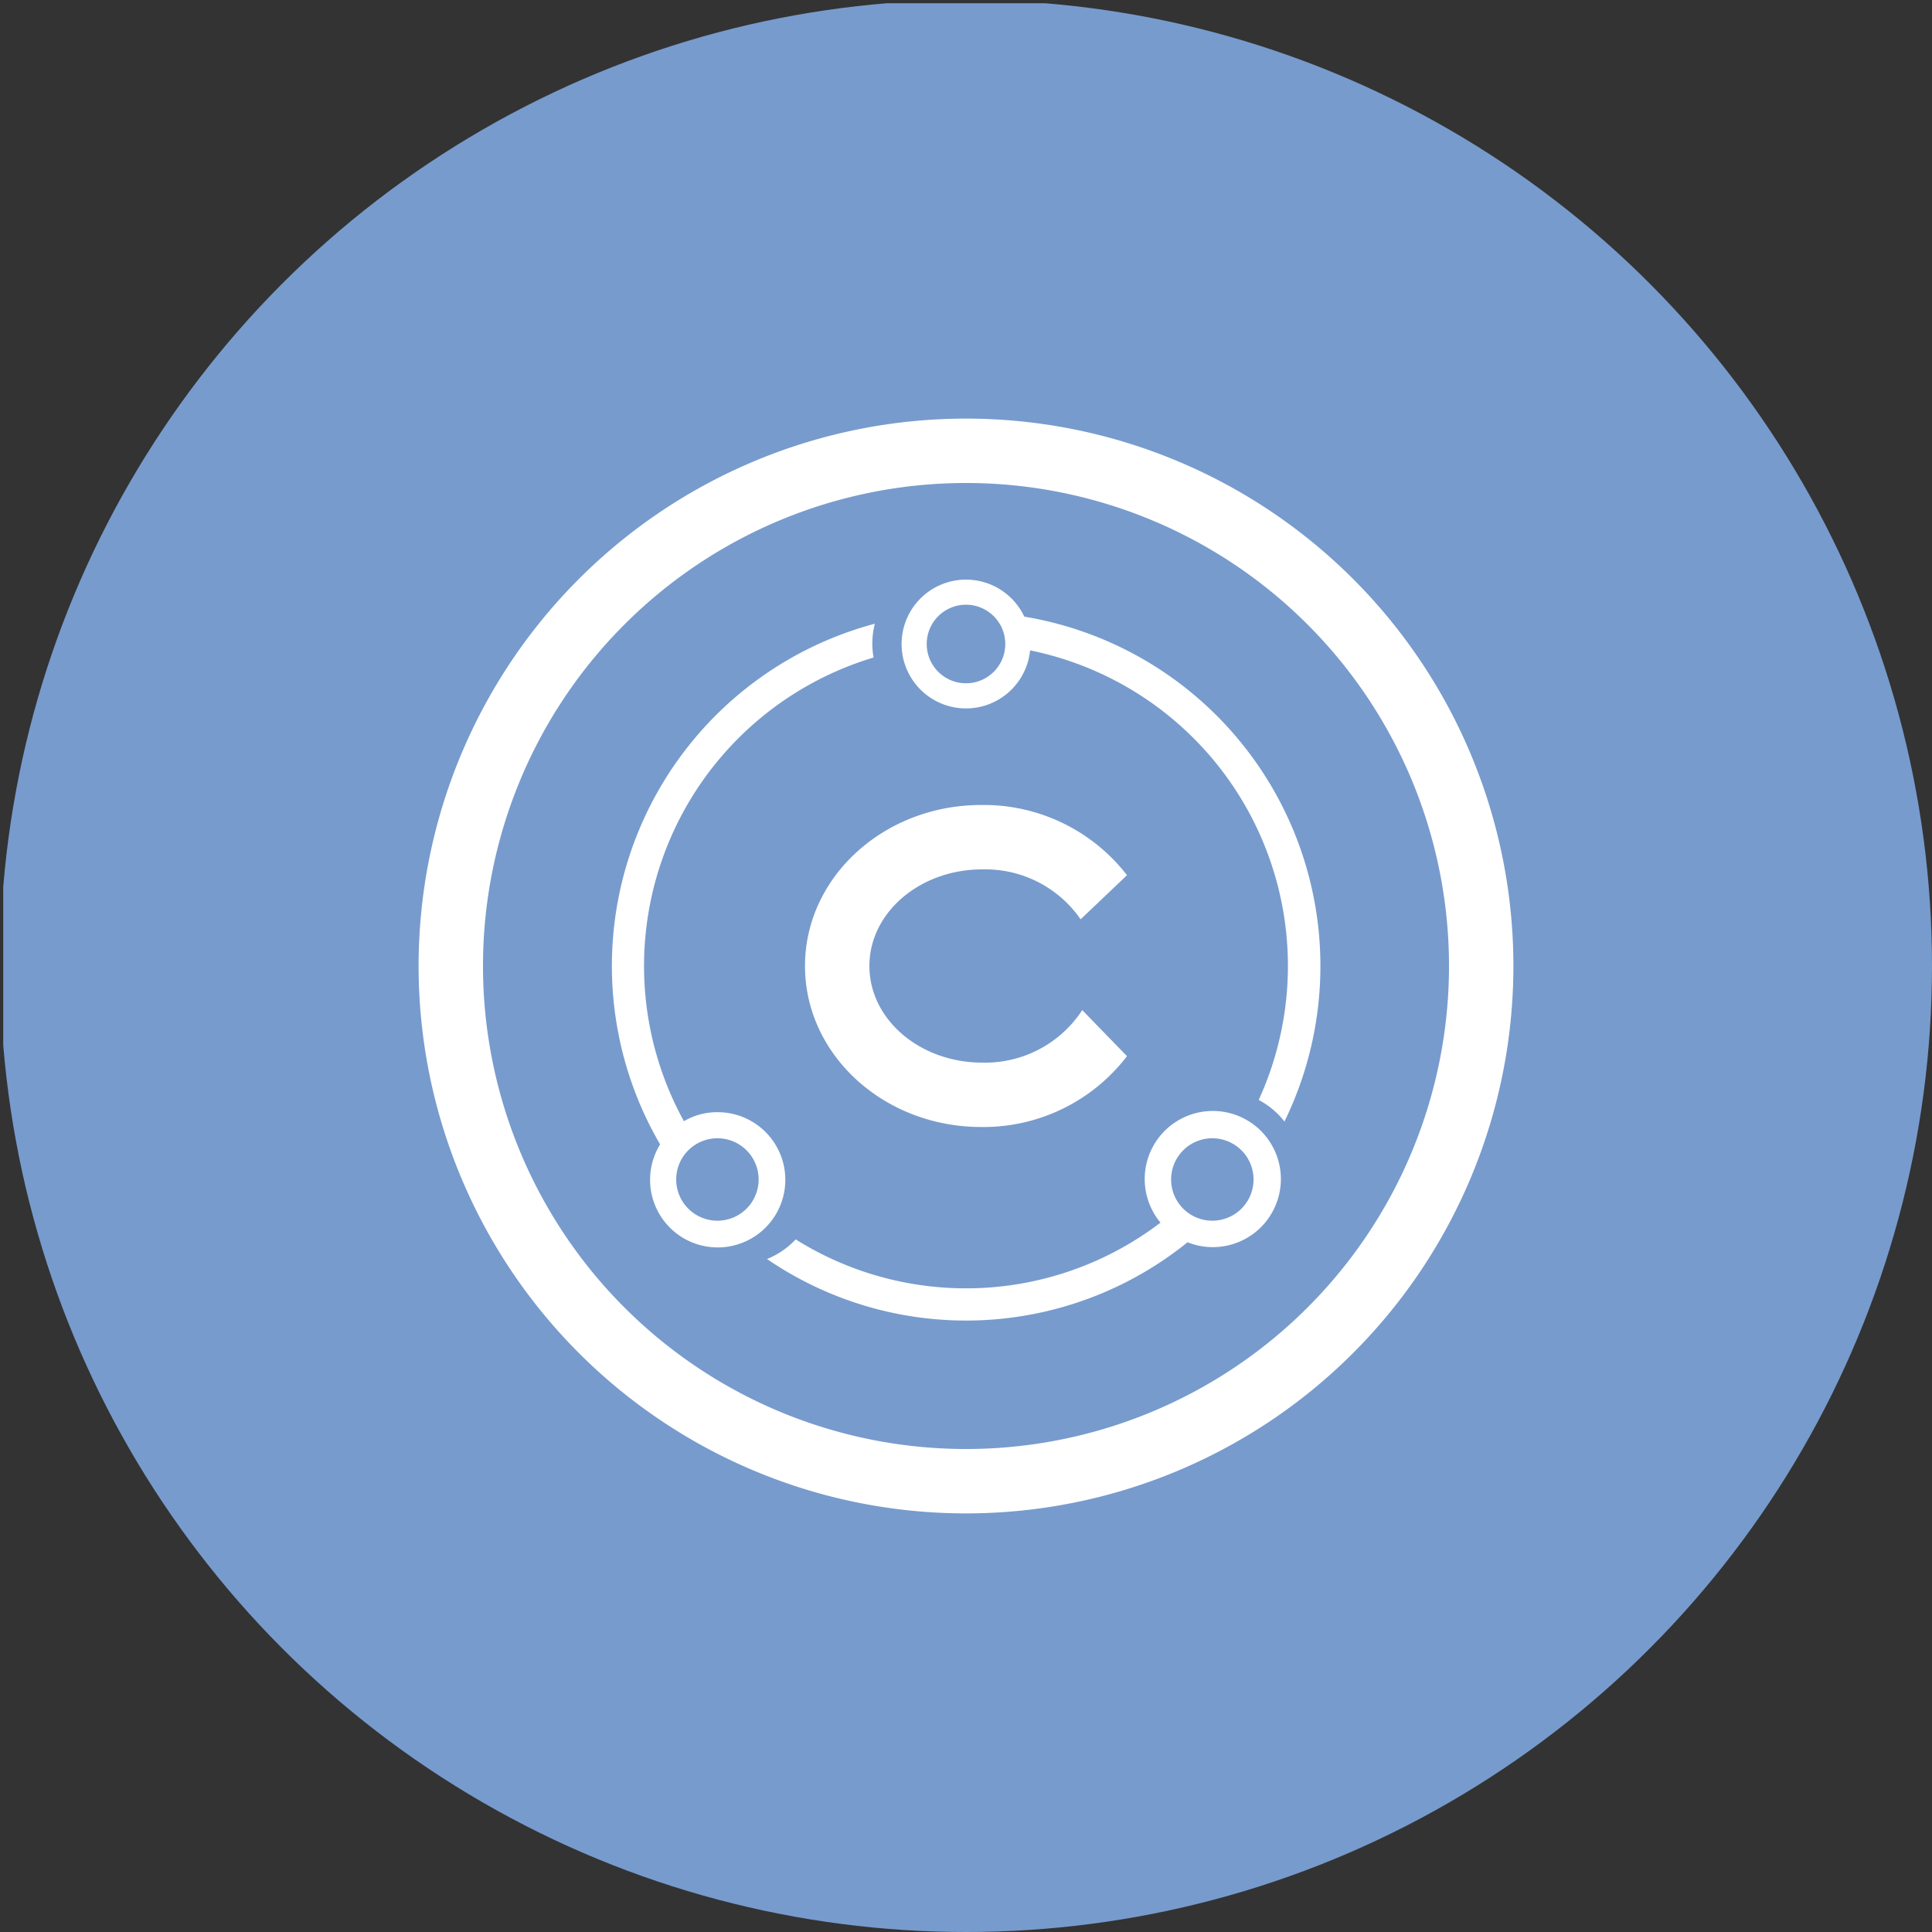 <?xml version='1.0' encoding='utf-8'?>
<svg xmlns="http://www.w3.org/2000/svg" viewBox="0 0 300 300" width="300" height="300">
  <rect x="0" y="0" width="300" height="300" fill="#333333" stroke="none"/>
  <defs><clipPath id="bz_circular_clip"><circle cx="150.0" cy="150.0" r="150.0" /></clipPath></defs><g clip-path="url(#bz_circular_clip)"><rect x="0.5" y="0.5" width="300" height="300" fill="#779bcd" />
  <path d="M150,235a85,85,0,0,0,0-170h0a85,85,0,0,0,0,170Zm0-10a75,75,0,1,0-75-75A75,75,0,0,0,150,225Zm9.95-124a10,10,0,1,1-.9-5.25,55,55,0,0,1,40.4,78.4,12.357,12.357,0,0,0-4-3.35A50,50,0,0,0,160,101Zm-3.85-1a6.1,6.1,0,1,1-6.1-6.1A6.1,6.1,0,0,1,156.1,100Zm28.3,92.9a10.572,10.572,0,1,0-4.2-3.05,49.8,49.8,0,0,1-56.65,2.6,12.42,12.42,0,0,1-4.45,3.05A54.75,54.75,0,0,0,184.4,192.9Zm-73-20.2a10.113,10.113,0,0,0-5.2,1.4,50,50,0,0,1,29.45-72,12.25,12.25,0,0,1,.2-5.25A55,55,0,0,0,102.5,177.7a10.5,10.5,0,1,0,9-5Zm0,16.85a6.4,6.4,0,0,0,0-12.8h0a6.4,6.4,0,0,0,0,12.8Zm83.25-6.4a6.4,6.4,0,1,1-6.4-6.4A6.4,6.4,0,0,1,194.65,183.15ZM152.35,175A28.054,28.054,0,0,0,175,164l-6.95-7.15A18,18,0,0,1,152.5,165c-9.65,0-17.5-6.7-17.5-15s7.85-15,17.5-15a18,18,0,0,1,15.3,7.75l7.2-6.85A28.1,28.1,0,0,0,152.35,125c-15.1,0-27.35,11.2-27.35,25S137.25,175,152.35,175Z" fill="#fff" fill-rule="evenodd" />
</g></svg>